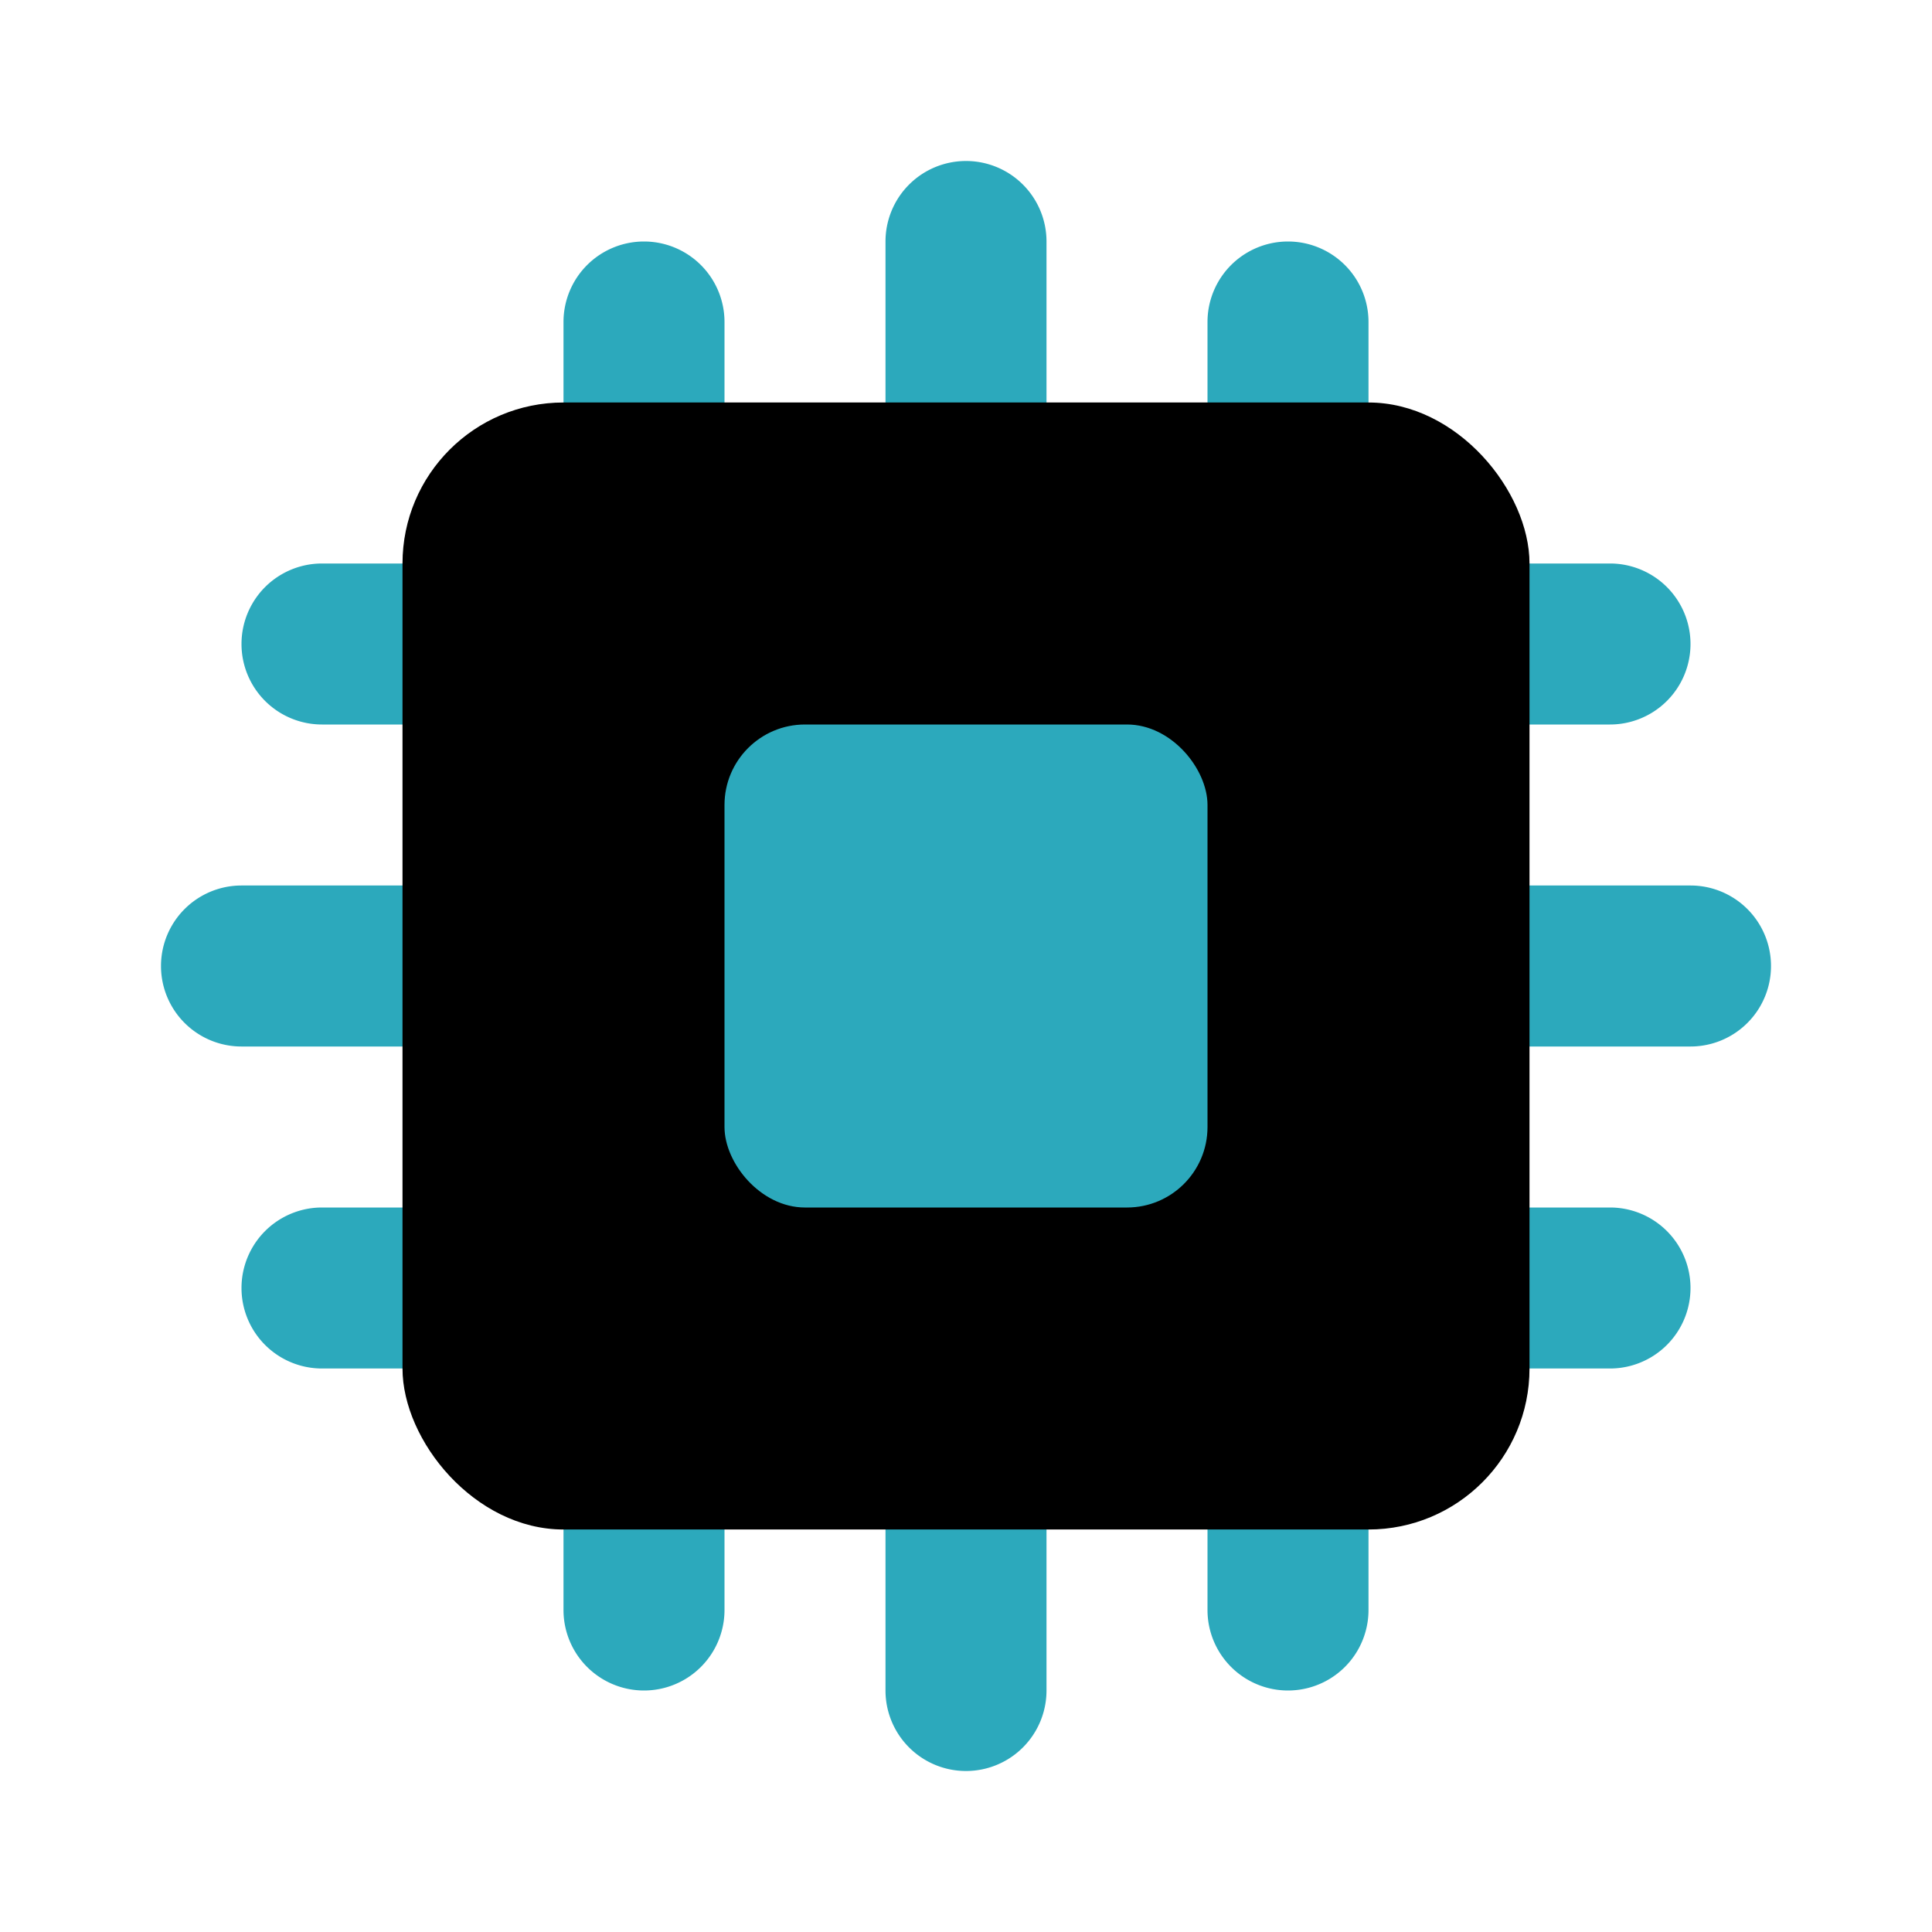 <?xml version="1.0" encoding="utf-8"?>
<svg fill="#000000" width="800px" height="800px" viewBox="0 0 24 24" id="processor" data-name="Flat Color" xmlns="http://www.w3.org/2000/svg" class="icon flat-color"><path id="secondary" d="M3,13a1,1,0,0,1,0-2H6a1,1,0,0,1,0,2Zm3,2H4a1,1,0,0,0,0,2H6a1,1,0,0,0,0-2Zm2,2a1,1,0,0,0-1,1v2a1,1,0,0,0,2,0V18A1,1,0,0,0,8,17ZM4,9H6A1,1,0,0,0,6,7H4A1,1,0,0,0,4,9ZM16,7a1,1,0,0,0,1-1V4a1,1,0,0,0-2,0V6A1,1,0,0,0,16,7Zm2,2h2a1,1,0,0,0,0-2H18a1,1,0,0,0,0,2Zm2,6H18a1,1,0,0,0,0,2h2a1,1,0,0,0,0-2Zm1-4H18a1,1,0,0,0,0,2h3a1,1,0,0,0,0-2Zm-5,6a1,1,0,0,0-1,1v2a1,1,0,0,0,2,0V18A1,1,0,0,0,16,17ZM12,2a1,1,0,0,0-1,1V6a1,1,0,0,0,2,0V3A1,1,0,0,0,12,2ZM8,3A1,1,0,0,0,7,4V6A1,1,0,0,0,9,6V4A1,1,0,0,0,8,3Zm4,14a1,1,0,0,0-1,1v3a1,1,0,0,0,2,0V18A1,1,0,0,0,12,17Z" style="fill: rgb(44, 169, 188);"></path><rect id="primary" x="5" y="5" width="14" height="14" rx="2" style="fill: rgb(0, 0, 0);"></rect><rect id="secondary-2" data-name="secondary" x="9" y="9" width="6" height="6" rx="1" style="fill: rgb(44, 169, 188);"></rect></svg>